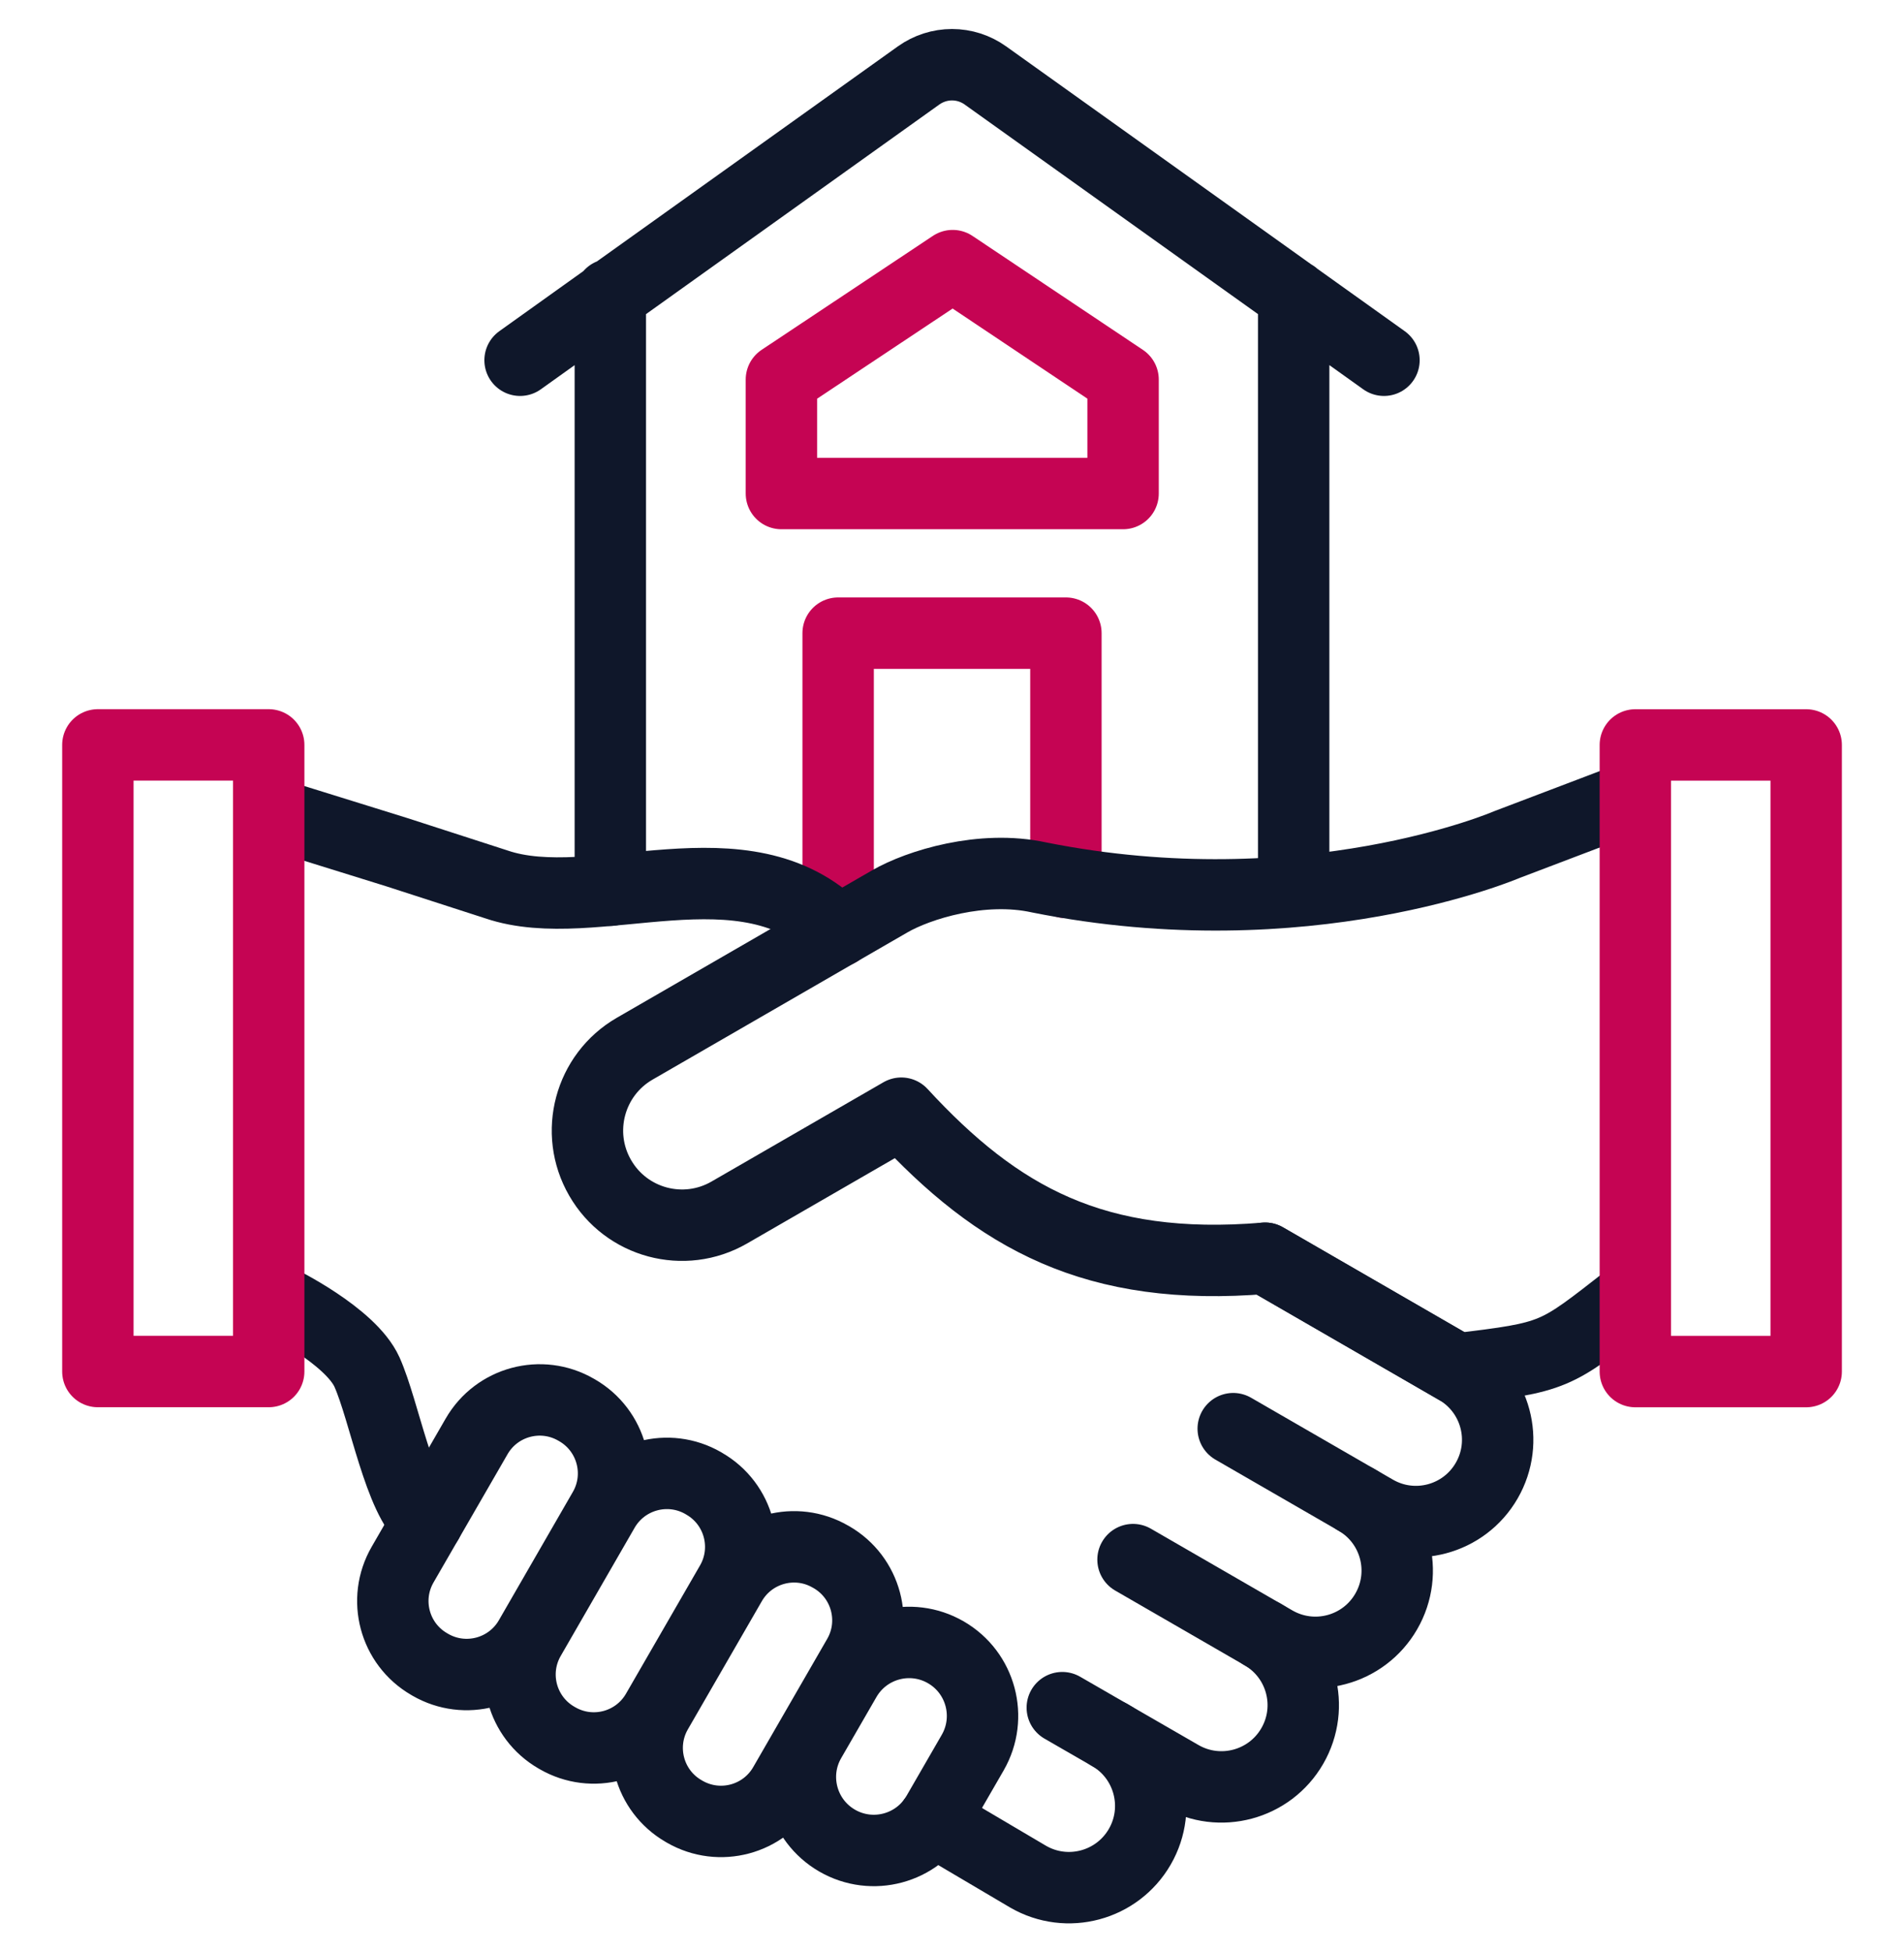 <svg width="40" height="41" viewBox="0 0 40 41" fill="none" xmlns="http://www.w3.org/2000/svg">
<g clip-path="url(#clip0_5305_4080)">
<path d="M12.822 18.695V6.185M27.178 18.709V6.205M10.926 7.565L19.299 1.584C19.504 1.438 19.749 1.359 20 1.359C20.252 1.359 20.497 1.438 20.701 1.584L29.075 7.565" stroke="#0F172A" stroke-width="1.5" stroke-miterlimit="10" stroke-linecap="round" stroke-linejoin="round"/>
<path d="M17.608 19.555V13.296H22.393V18.53M20.014 5.578L16.416 7.971V10.364H23.594V7.971L20.014 5.578Z" stroke="#C50453" stroke-width="1.5" stroke-miterlimit="10" stroke-linecap="round" stroke-linejoin="round"/>
<path d="M9.04 34.96L9.018 34.947C8.286 34.525 8.035 33.589 8.458 32.857L10.013 30.164C10.435 29.432 11.371 29.181 12.103 29.604L12.124 29.616C12.856 30.039 13.107 30.974 12.684 31.706L11.13 34.4C10.707 35.132 9.771 35.382 9.04 34.96ZM11.711 36.502L11.69 36.49C10.958 36.067 10.707 35.132 11.13 34.4L12.684 31.706C13.107 30.975 14.043 30.724 14.775 31.146L14.796 31.159C15.528 31.581 15.779 32.517 15.356 33.249L13.801 35.942C13.379 36.674 12.443 36.925 11.711 36.502ZM14.383 38.045L14.361 38.032C13.63 37.61 13.379 36.674 13.801 35.942L15.356 33.249C15.779 32.517 16.715 32.266 17.446 32.689L17.468 32.701C18.2 33.124 18.45 34.06 18.028 34.791L16.473 37.485C16.05 38.217 15.115 38.467 14.383 38.045ZM17.022 36.546L17.763 35.263C18.189 34.525 19.132 34.272 19.87 34.698C20.608 35.124 20.86 36.067 20.435 36.805L19.694 38.088C19.268 38.826 18.325 39.079 17.587 38.653C16.849 38.227 16.596 37.283 17.022 36.546Z" stroke="#0F172A" stroke-width="1.5" stroke-miterlimit="10" stroke-linecap="round" stroke-linejoin="round"/>
<path d="M23.316 36.436C24.137 36.91 24.419 37.961 23.945 38.782C23.47 39.603 22.42 39.885 21.599 39.41L19.601 38.231" stroke="#0F172A" stroke-width="1.5" stroke-miterlimit="10" stroke-linecap="round" stroke-linejoin="round"/>
<path d="M26.52 34.321C27.342 34.795 27.623 35.845 27.149 36.666C26.675 37.487 25.624 37.769 24.803 37.295L22.317 35.861" stroke="#0F172A" stroke-width="1.5" stroke-miterlimit="10" stroke-linecap="round" stroke-linejoin="round"/>
<path d="M28.494 31.495C29.316 31.969 29.597 33.019 29.123 33.84C28.649 34.662 27.599 34.943 26.777 34.469L23.803 32.752" stroke="#0F172A" stroke-width="1.5" stroke-miterlimit="10" stroke-linecap="round" stroke-linejoin="round"/>
<path d="M26.578 26.423L30.605 28.748C31.426 29.222 31.708 30.272 31.233 31.094C30.759 31.915 29.709 32.197 28.888 31.722L25.908 30.002" stroke="#0F172A" stroke-width="1.5" stroke-miterlimit="10" stroke-linecap="round" stroke-linejoin="round"/>
<path d="M33.943 16.868L31.658 17.736C31.658 17.736 27.449 19.548 21.829 18.426C20.632 18.163 19.294 18.581 18.692 18.929L13.335 22.022C12.385 22.57 12.059 23.785 12.608 24.735C13.156 25.686 14.371 26.011 15.321 25.463L18.935 23.377C20.964 25.577 22.999 26.72 26.578 26.423L30.605 28.748C32.695 28.498 32.659 28.478 34.212 27.269M5.853 27.31C5.853 27.31 7.363 28.046 7.71 28.814C8.075 29.632 8.391 31.495 8.98 31.953" stroke="#0F172A" stroke-width="1.5" stroke-miterlimit="10" stroke-linecap="round" stroke-linejoin="round"/>
<path d="M17.608 19.555C15.648 17.572 12.49 19.274 10.43 18.573L8.333 17.895L5.943 17.152" stroke="#0F172A" stroke-width="1.5" stroke-miterlimit="10" stroke-linecap="round" stroke-linejoin="round"/>
<path d="M34.356 15.644H37.945V28.803H34.356V15.644ZM2.056 15.643H5.645V28.802H2.056V15.643Z" stroke="#C50453" stroke-width="1.5" stroke-miterlimit="10" stroke-linecap="round" stroke-linejoin="round"/>
</g>
<defs>
<clipPath id="clip0_5305_4080">
<rect width="40" height="40" fill="white" transform="translate(0 0.5)"/>
</clipPath>
</defs>
</svg>
